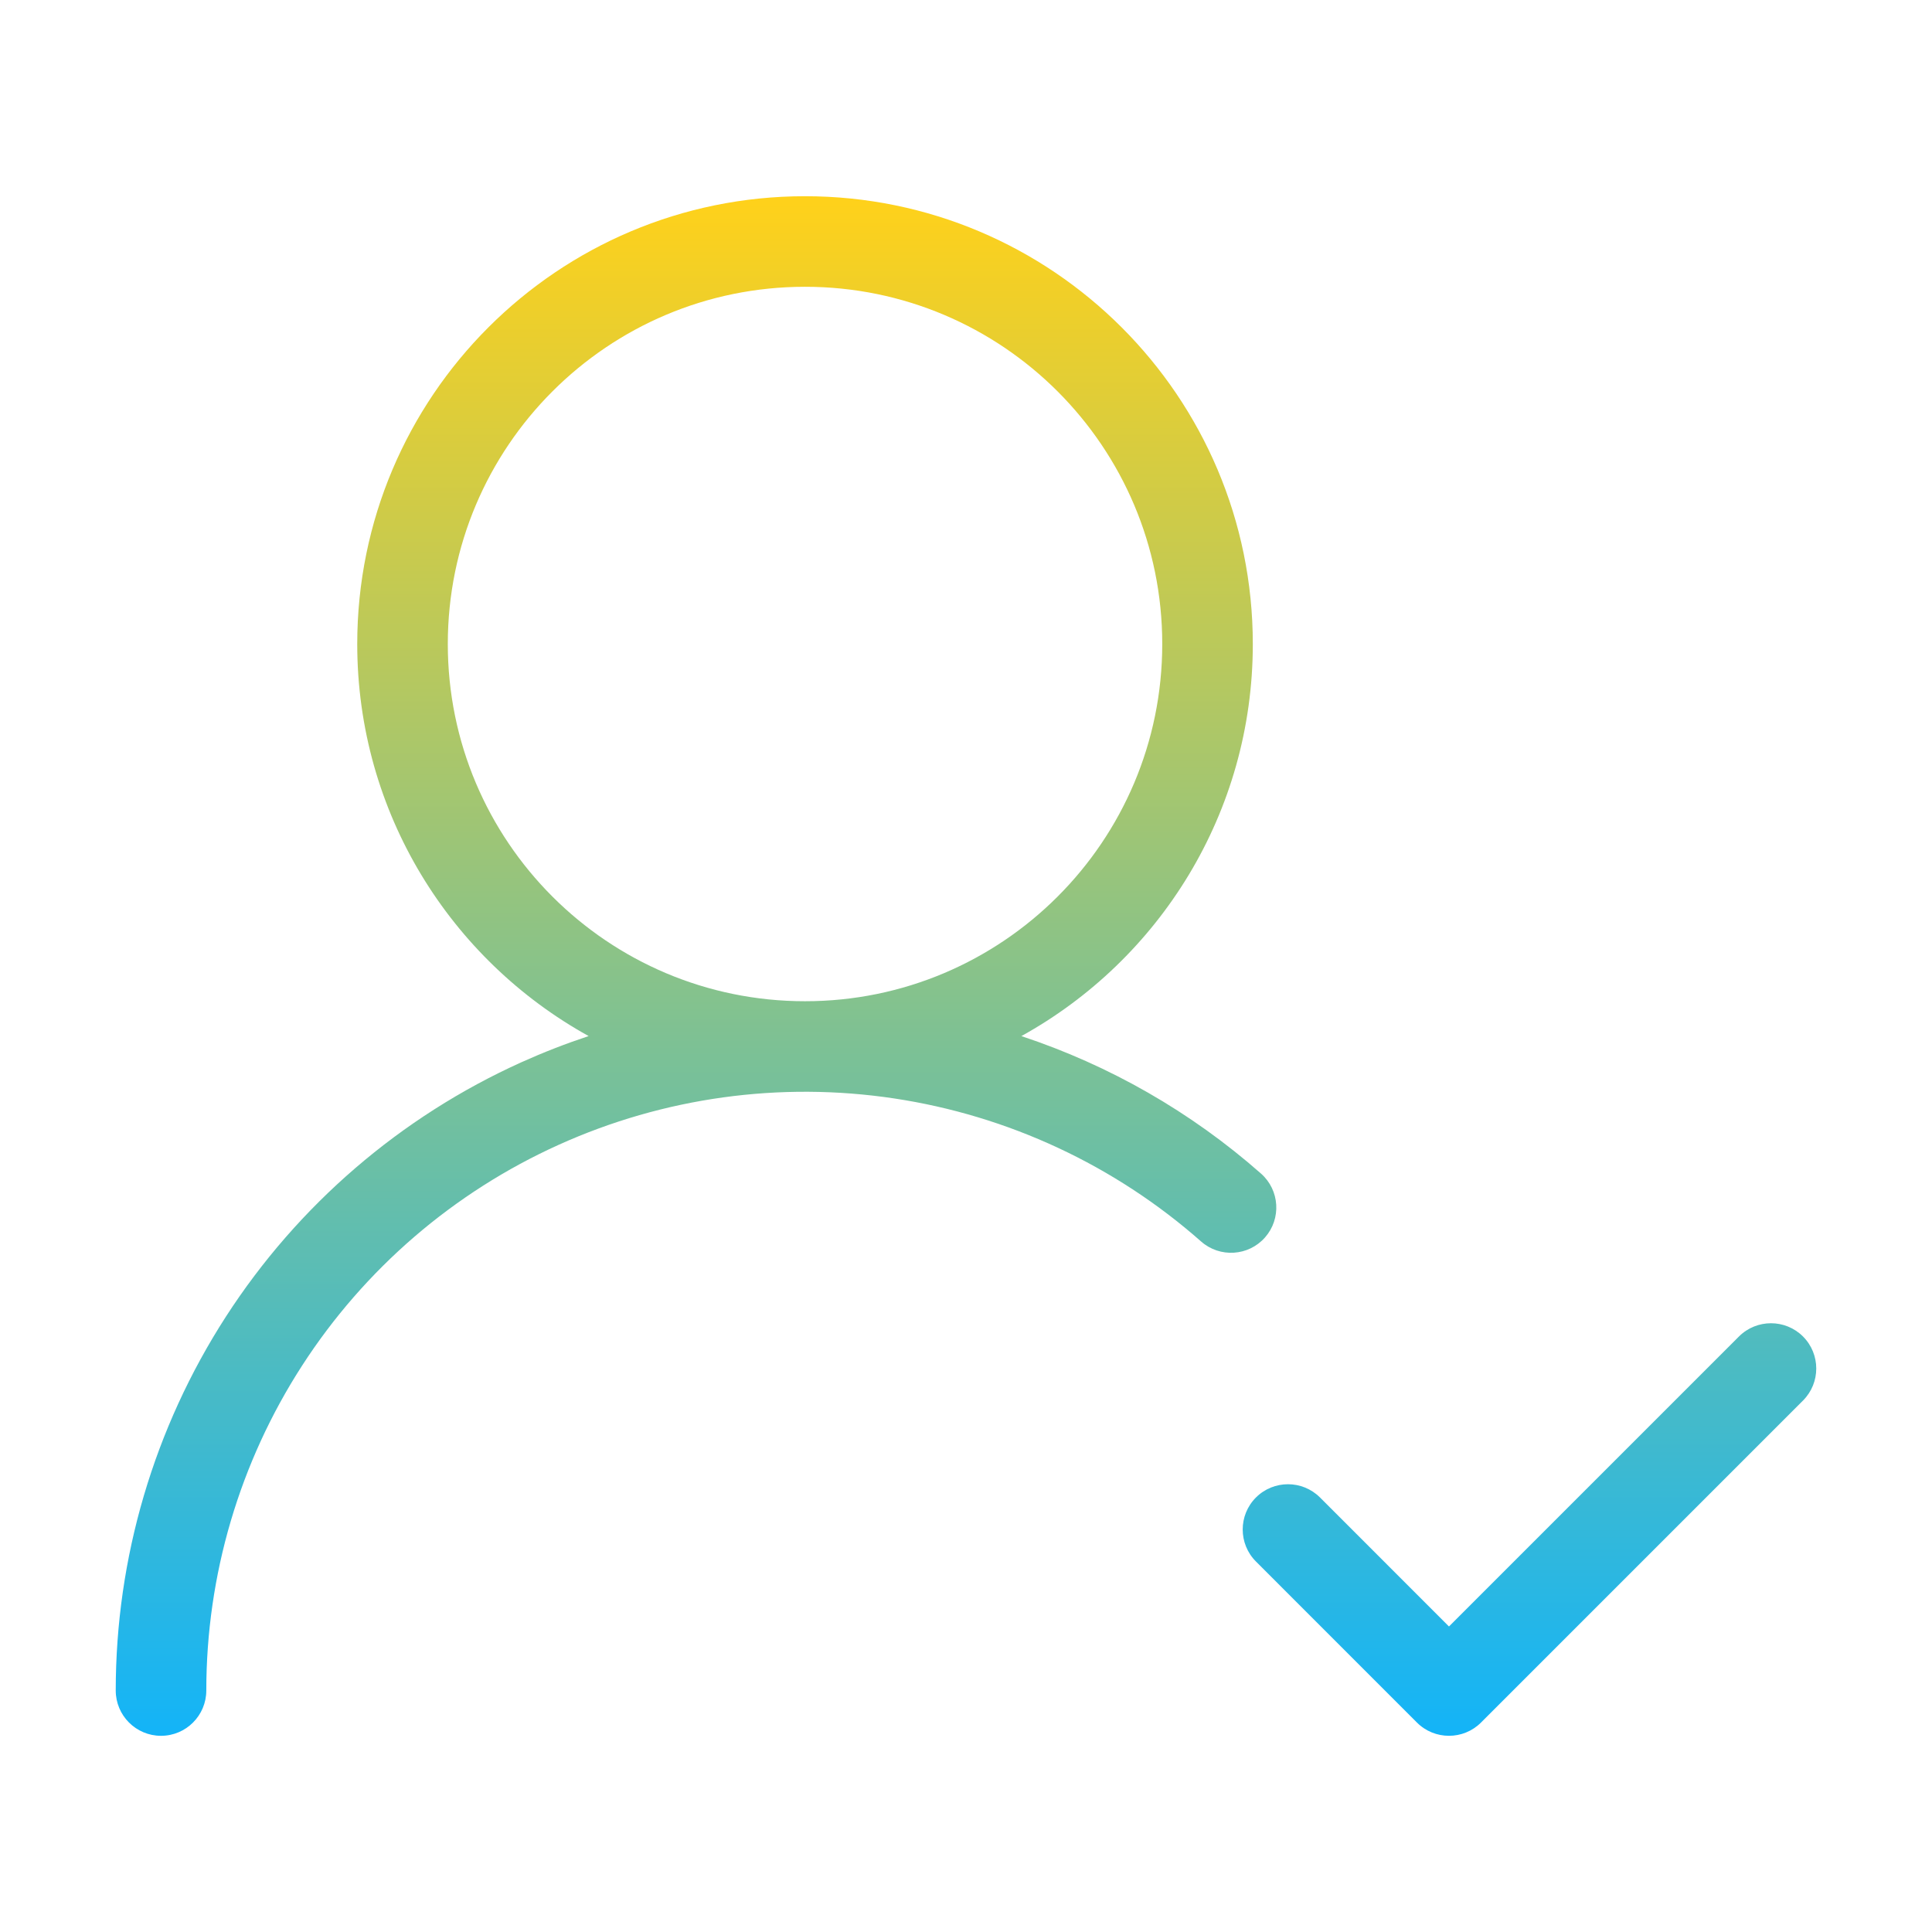 <svg width="64" height="64" viewBox="0 0 64 64" fill="none" xmlns="http://www.w3.org/2000/svg">
<path d="M26.667 6.5C34.859 6.5 41.501 13.141 41.501 21.333C41.501 26.926 38.405 31.795 33.834 34.322C36.747 35.286 39.45 36.829 41.772 38.876C42.393 39.424 42.452 40.372 41.904 40.993C41.356 41.614 40.408 41.673 39.787 41.125C36.925 38.6 33.394 36.955 29.619 36.387C25.845 35.819 21.987 36.352 18.508 37.923C15.029 39.493 12.076 42.034 10.006 45.24C7.935 48.447 6.834 52.183 6.834 56C6.834 56.828 6.162 57.501 5.334 57.501C4.506 57.501 3.834 56.829 3.834 56.001C3.834 51.606 5.102 47.305 7.485 43.613C9.869 39.922 13.268 36.996 17.273 35.188C18.002 34.86 18.745 34.571 19.499 34.321C14.929 31.793 11.834 26.925 11.834 21.333C11.834 13.141 18.475 6.5 26.667 6.5ZM57.605 44.273C58.191 43.688 59.141 43.688 59.727 44.273C60.312 44.859 60.312 45.809 59.727 46.395L49.06 57.062C48.474 57.647 47.524 57.647 46.938 57.062L41.605 51.727C41.02 51.142 41.02 50.192 41.605 49.606C42.191 49.021 43.141 49.021 43.727 49.606L47.999 53.879L57.605 44.273ZM26.667 9.5C20.132 9.5 14.834 14.798 14.834 21.333C14.834 27.868 20.132 33.167 26.667 33.167C33.202 33.167 38.501 27.868 38.501 21.333C38.501 14.798 33.202 9.5 26.667 9.5Z" fill="url(#paint0_linear_20479_26241)"/>
<defs>
<linearGradient id="paint0_linear_20479_26241" x1="32" y1="6.5" x2="32" y2="57.501" gradientUnits="userSpaceOnUse">
<stop stop-color="#FFD11A"/>
<stop offset="1" stop-color="#13B4F8"/>
</linearGradient>
</defs>
</svg>

